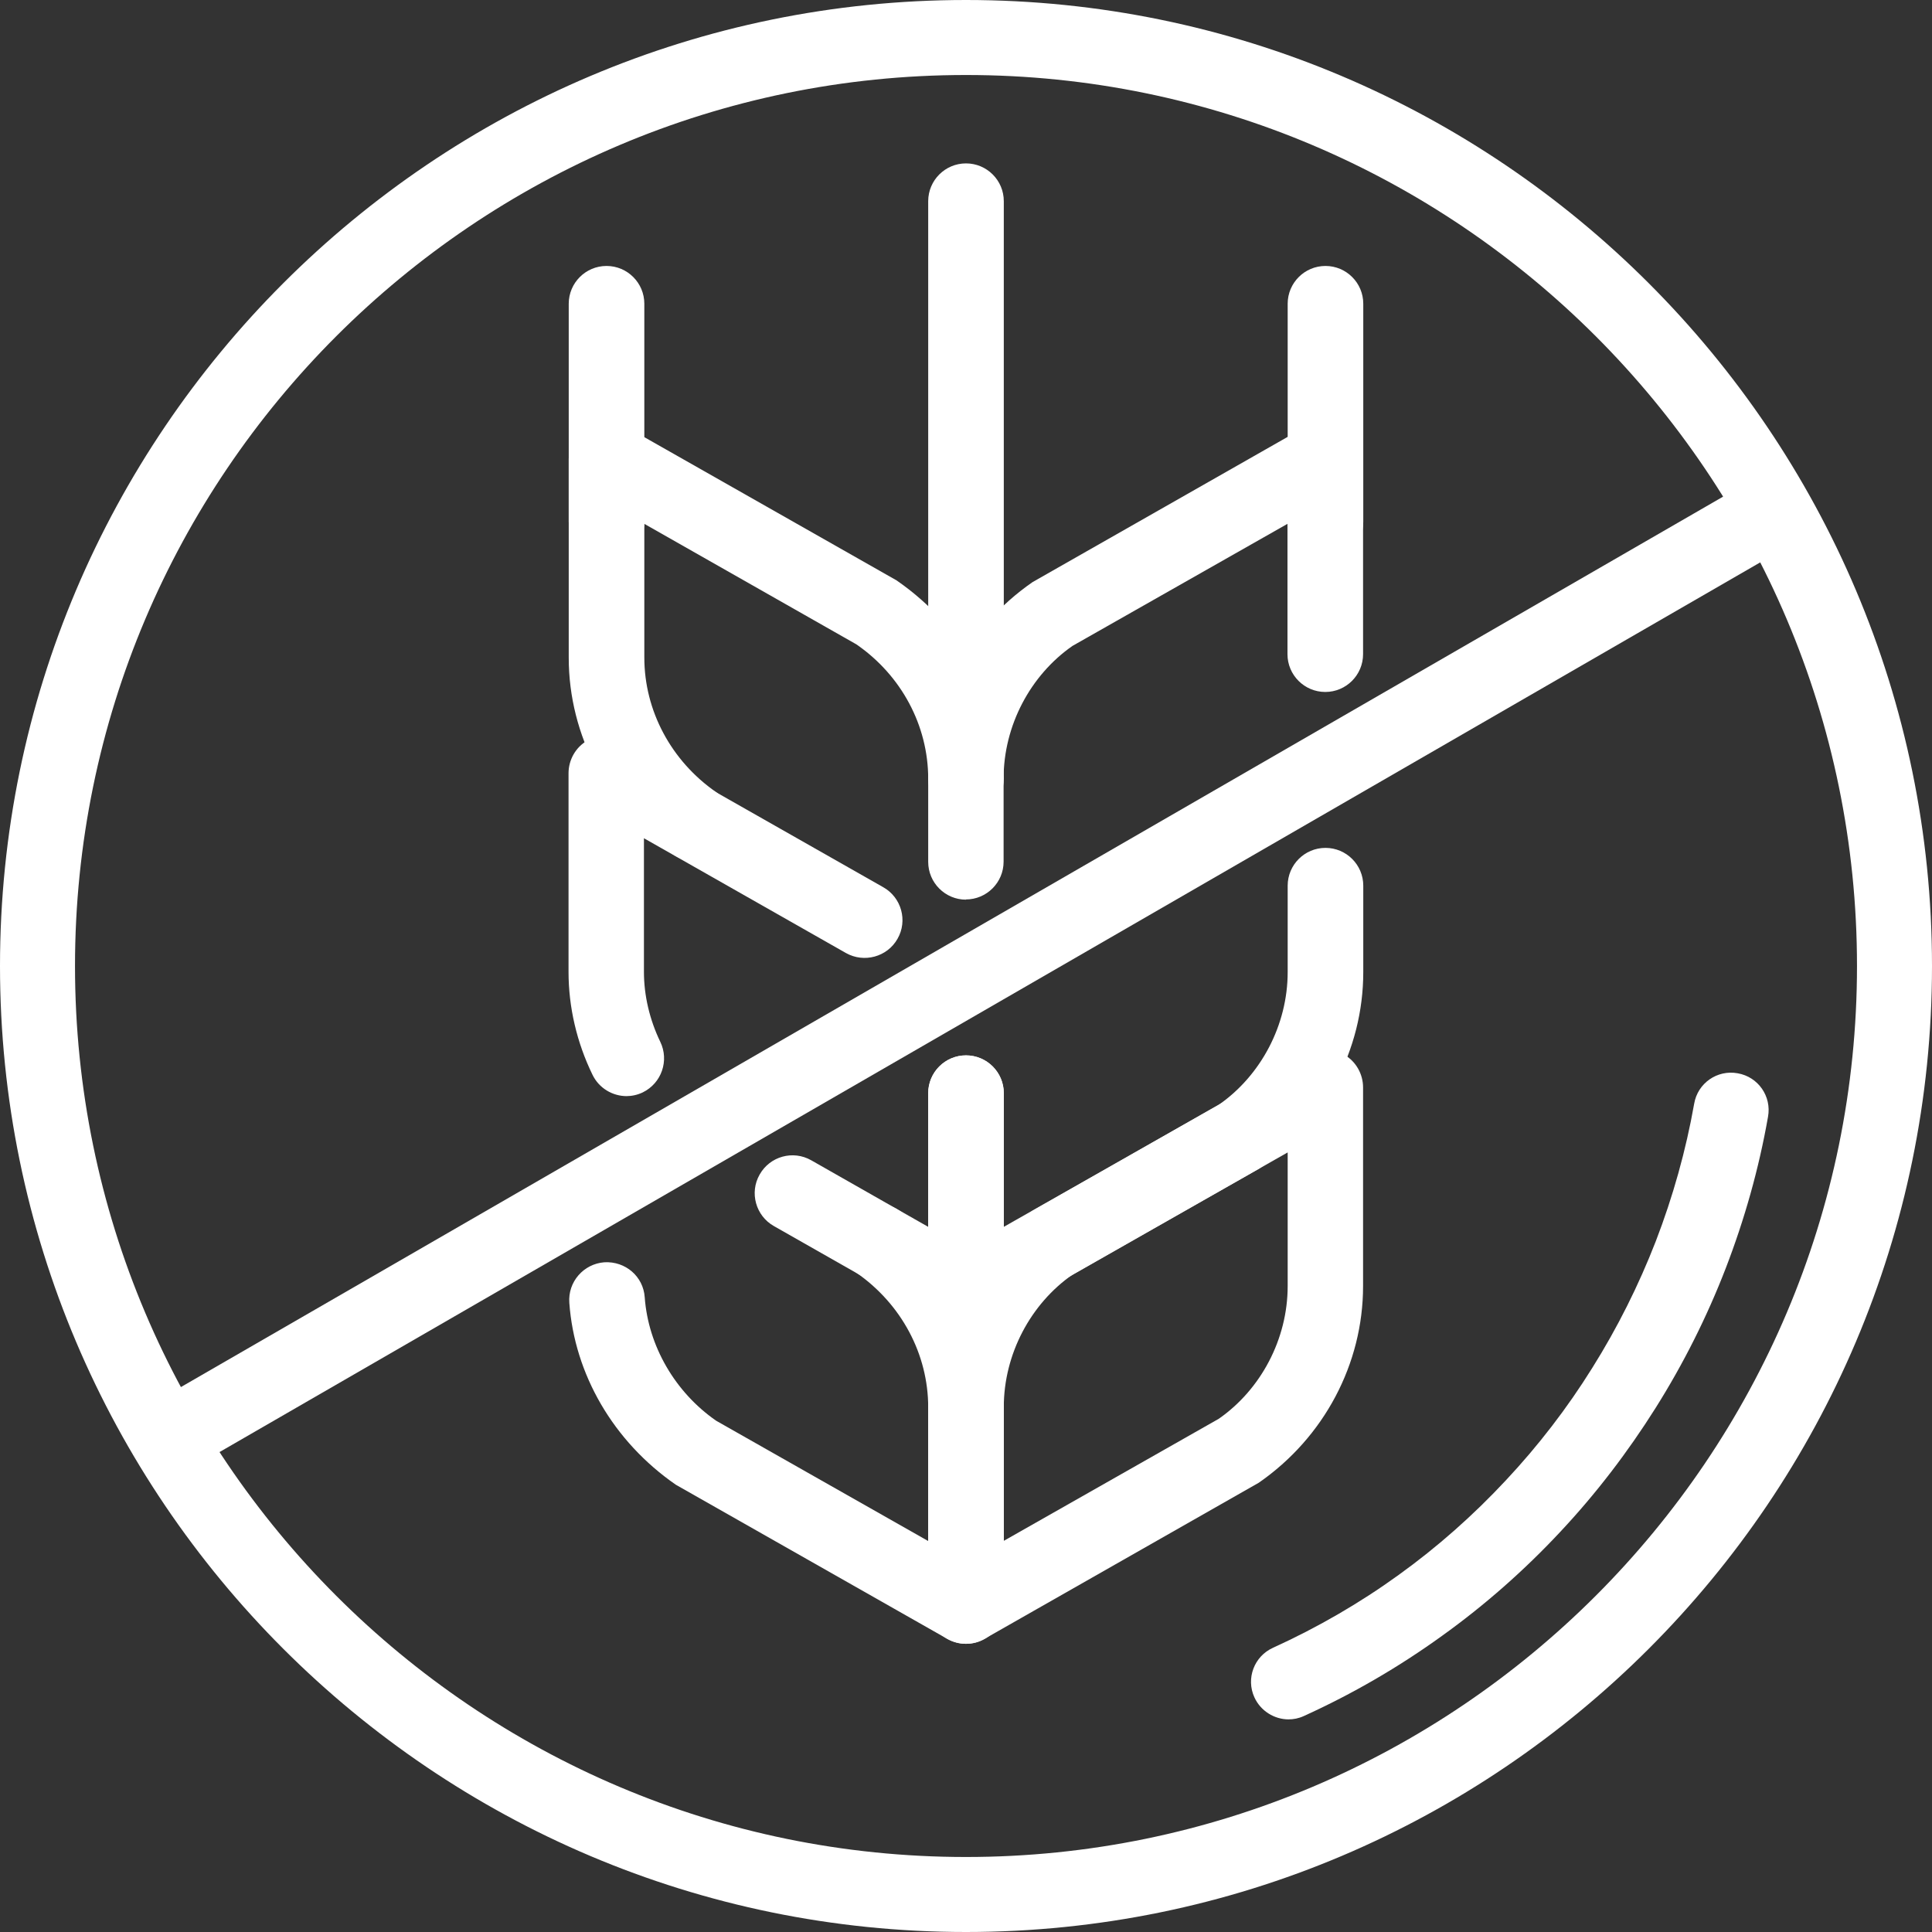 <svg viewBox="0 0 98.14 98.14" xmlns="http://www.w3.org/2000/svg" id="Layer_1"><rect x="0" y="0" width="98.14" height="98.14" fill="#333333" stroke="none"/><defs><style>.cls-1{fill:#fff;}</style></defs><path d="M35.28,43.74c-.38,0-.76-.11-1.09-.34-3.32-2.3-5.3-6.04-5.3-9.99v-10.09c0-.68.36-1.32.95-1.66.59-.34,1.32-.35,1.91-.01l13.79,7.83c3.46,2.39,5.45,6.13,5.45,10.08,0,1.06-.86,1.92-1.92,1.92s-1.92-.86-1.92-1.92c0-2.7-1.36-5.25-3.65-6.83l-10.77-6.12v6.79c0,2.7,1.36,5.25,3.65,6.84.87.61,1.09,1.8.48,2.67-.37.54-.97.83-1.58.83" class="cls-1"></path><path d="M31.83,55.68c-.71,0-1.4-.4-1.73-1.08-.8-1.64-1.22-3.44-1.22-5.23v-10.09c0-.68.36-1.32.95-1.66.59-.34,1.32-.35,1.91-.01l13.13,7.46c.92.52,1.25,1.7.72,2.62-.52.92-1.7,1.24-2.62.72l-10.26-5.83v6.79c0,1.2.29,2.43.83,3.55.46.95.07,2.1-.89,2.57-.27.13-.56.19-.84.19" class="cls-1"></path><path d="M49.07,67.54c-.33,0-.65-.08-.95-.25l-8.81-5.01c-.92-.52-1.25-1.7-.72-2.62.52-.92,1.69-1.25,2.62-.72l5.94,3.38v-6.79c0-1.06.86-1.92,1.92-1.92s1.92.86,1.92,1.92v10.09c0,.68-.36,1.32-.95,1.66-.3.17-.63.26-.97.26" class="cls-1"></path><path d="M49.07,83.5c-.33,0-.65-.08-.95-.25l-13.79-7.83c-3.18-2.2-5.15-5.62-5.41-9.24-.08-1.06.72-1.98,1.78-2.06,1.07-.06,1.98.72,2.05,1.78.18,2.47,1.54,4.82,3.63,6.27l10.77,6.11v-6.79c0-2.7-1.36-5.25-3.65-6.84-.87-.61-1.09-1.8-.48-2.67.6-.87,1.8-1.09,2.67-.48,3.32,2.3,5.3,6.04,5.3,9.99v10.09c0,.68-.36,1.32-.95,1.66-.3.17-.63.26-.97.26" class="cls-1"></path><path d="M30.81,28.43c-1.06,0-1.92-.86-1.92-1.92v-11.08c0-1.06.86-1.92,1.92-1.92s1.92.86,1.92,1.92v11.08c0,1.06-.86,1.92-1.92,1.92" class="cls-1"></path><path d="M49.07,45.7c-1.06,0-1.92-.86-1.92-1.92v-4.22c0-3.96,1.98-7.69,5.3-9.99l13.93-7.93c.6-.34,1.33-.33,1.91.01.59.34.95.98.95,1.66v9.92c0,1.06-.86,1.92-1.92,1.92s-1.92-.86-1.92-1.92v-6.62l-10.92,6.2c-2.14,1.49-3.5,4.05-3.5,6.74v4.22c0,1.06-.86,1.92-1.92,1.92" class="cls-1"></path><path d="M49.07,67.54c-.33,0-.67-.09-.97-.26-.59-.34-.95-.98-.95-1.66v-10.09c0-1.06.86-1.92,1.92-1.92s1.92.86,1.92,1.92v6.79l10.92-6.2c2.14-1.49,3.5-4.05,3.5-6.74v-4.39c0-1.06.86-1.92,1.92-1.92s1.92.86,1.92,1.92v4.39c0,3.95-1.98,7.69-5.3,9.99l-13.93,7.93c-.29.17-.62.25-.95.25" class="cls-1"></path><path d="M49.07,83.5c-.33,0-.67-.09-.97-.26-.59-.34-.95-.98-.95-1.66v-10.09c0-3.95,1.98-7.69,5.3-9.99l13.93-7.93c.6-.34,1.33-.33,1.91.01.59.34.95.98.95,1.66v10.09c0,3.95-1.98,7.69-5.3,9.99l-13.93,7.93c-.29.17-.62.25-.95.25M65.41,58.54l-10.92,6.2c-2.14,1.49-3.5,4.05-3.5,6.74v6.79l10.92-6.2c2.14-1.49,3.5-4.05,3.5-6.74v-6.79Z" class="cls-1"></path><path d="M67.33,28.43c-1.06,0-1.92-.86-1.92-1.92v-11.08c0-1.06.86-1.92,1.92-1.92s1.92.86,1.92,1.92v11.08c0,1.06-.86,1.92-1.92,1.92" class="cls-1"></path><path d="M49.07,37.56c-1.06,0-1.92-.86-1.92-1.92V10.22c0-1.06.86-1.92,1.92-1.92s1.92.86,1.92,1.92v25.43c0,1.06-.86,1.92-1.92,1.92" class="cls-1"></path><path d="M8.98,74.72c-.66,0-1.31-.34-1.67-.96-.53-.92-.22-2.09.7-2.62L88.2,24.84c.91-.53,2.09-.22,2.62.7.53.92.22,2.09-.7,2.62L9.94,74.46c-.3.17-.63.26-.96.26" class="cls-1"></path><path d="M49.07,98.14C22.01,98.14,0,76.13,0,49.07S22.01,0,49.07,0s49.07,22.01,49.07,49.07-22.01,49.07-49.07,49.07M49.07,3.81C24.11,3.81,3.81,24.11,3.81,49.07s20.3,45.26,45.26,45.26,45.26-20.3,45.26-45.26S74.03,3.81,49.07,3.81" class="cls-1"></path><path d="M65.46,87.34c-.72,0-1.42-.42-1.74-1.12-.44-.96-.01-2.09.95-2.52,2.24-1.02,4.39-2.26,6.38-3.7,1.96-1.41,3.79-3.03,5.44-4.8,1.64-1.75,3.12-3.67,4.39-5.71,1.28-2.04,2.36-4.2,3.23-6.44.87-2.26,1.53-4.61,1.95-6.99.18-1.04,1.17-1.73,2.21-1.54,1.04.18,1.73,1.17,1.54,2.21-.46,2.62-1.19,5.21-2.15,7.7-.95,2.46-2.15,4.85-3.56,7.09-1.41,2.24-3.03,4.36-4.84,6.29-1.82,1.95-3.84,3.73-6,5.28-2.2,1.59-4.56,2.96-7.03,4.08-.26.12-.52.17-.79.17" class="cls-1"></path></svg>